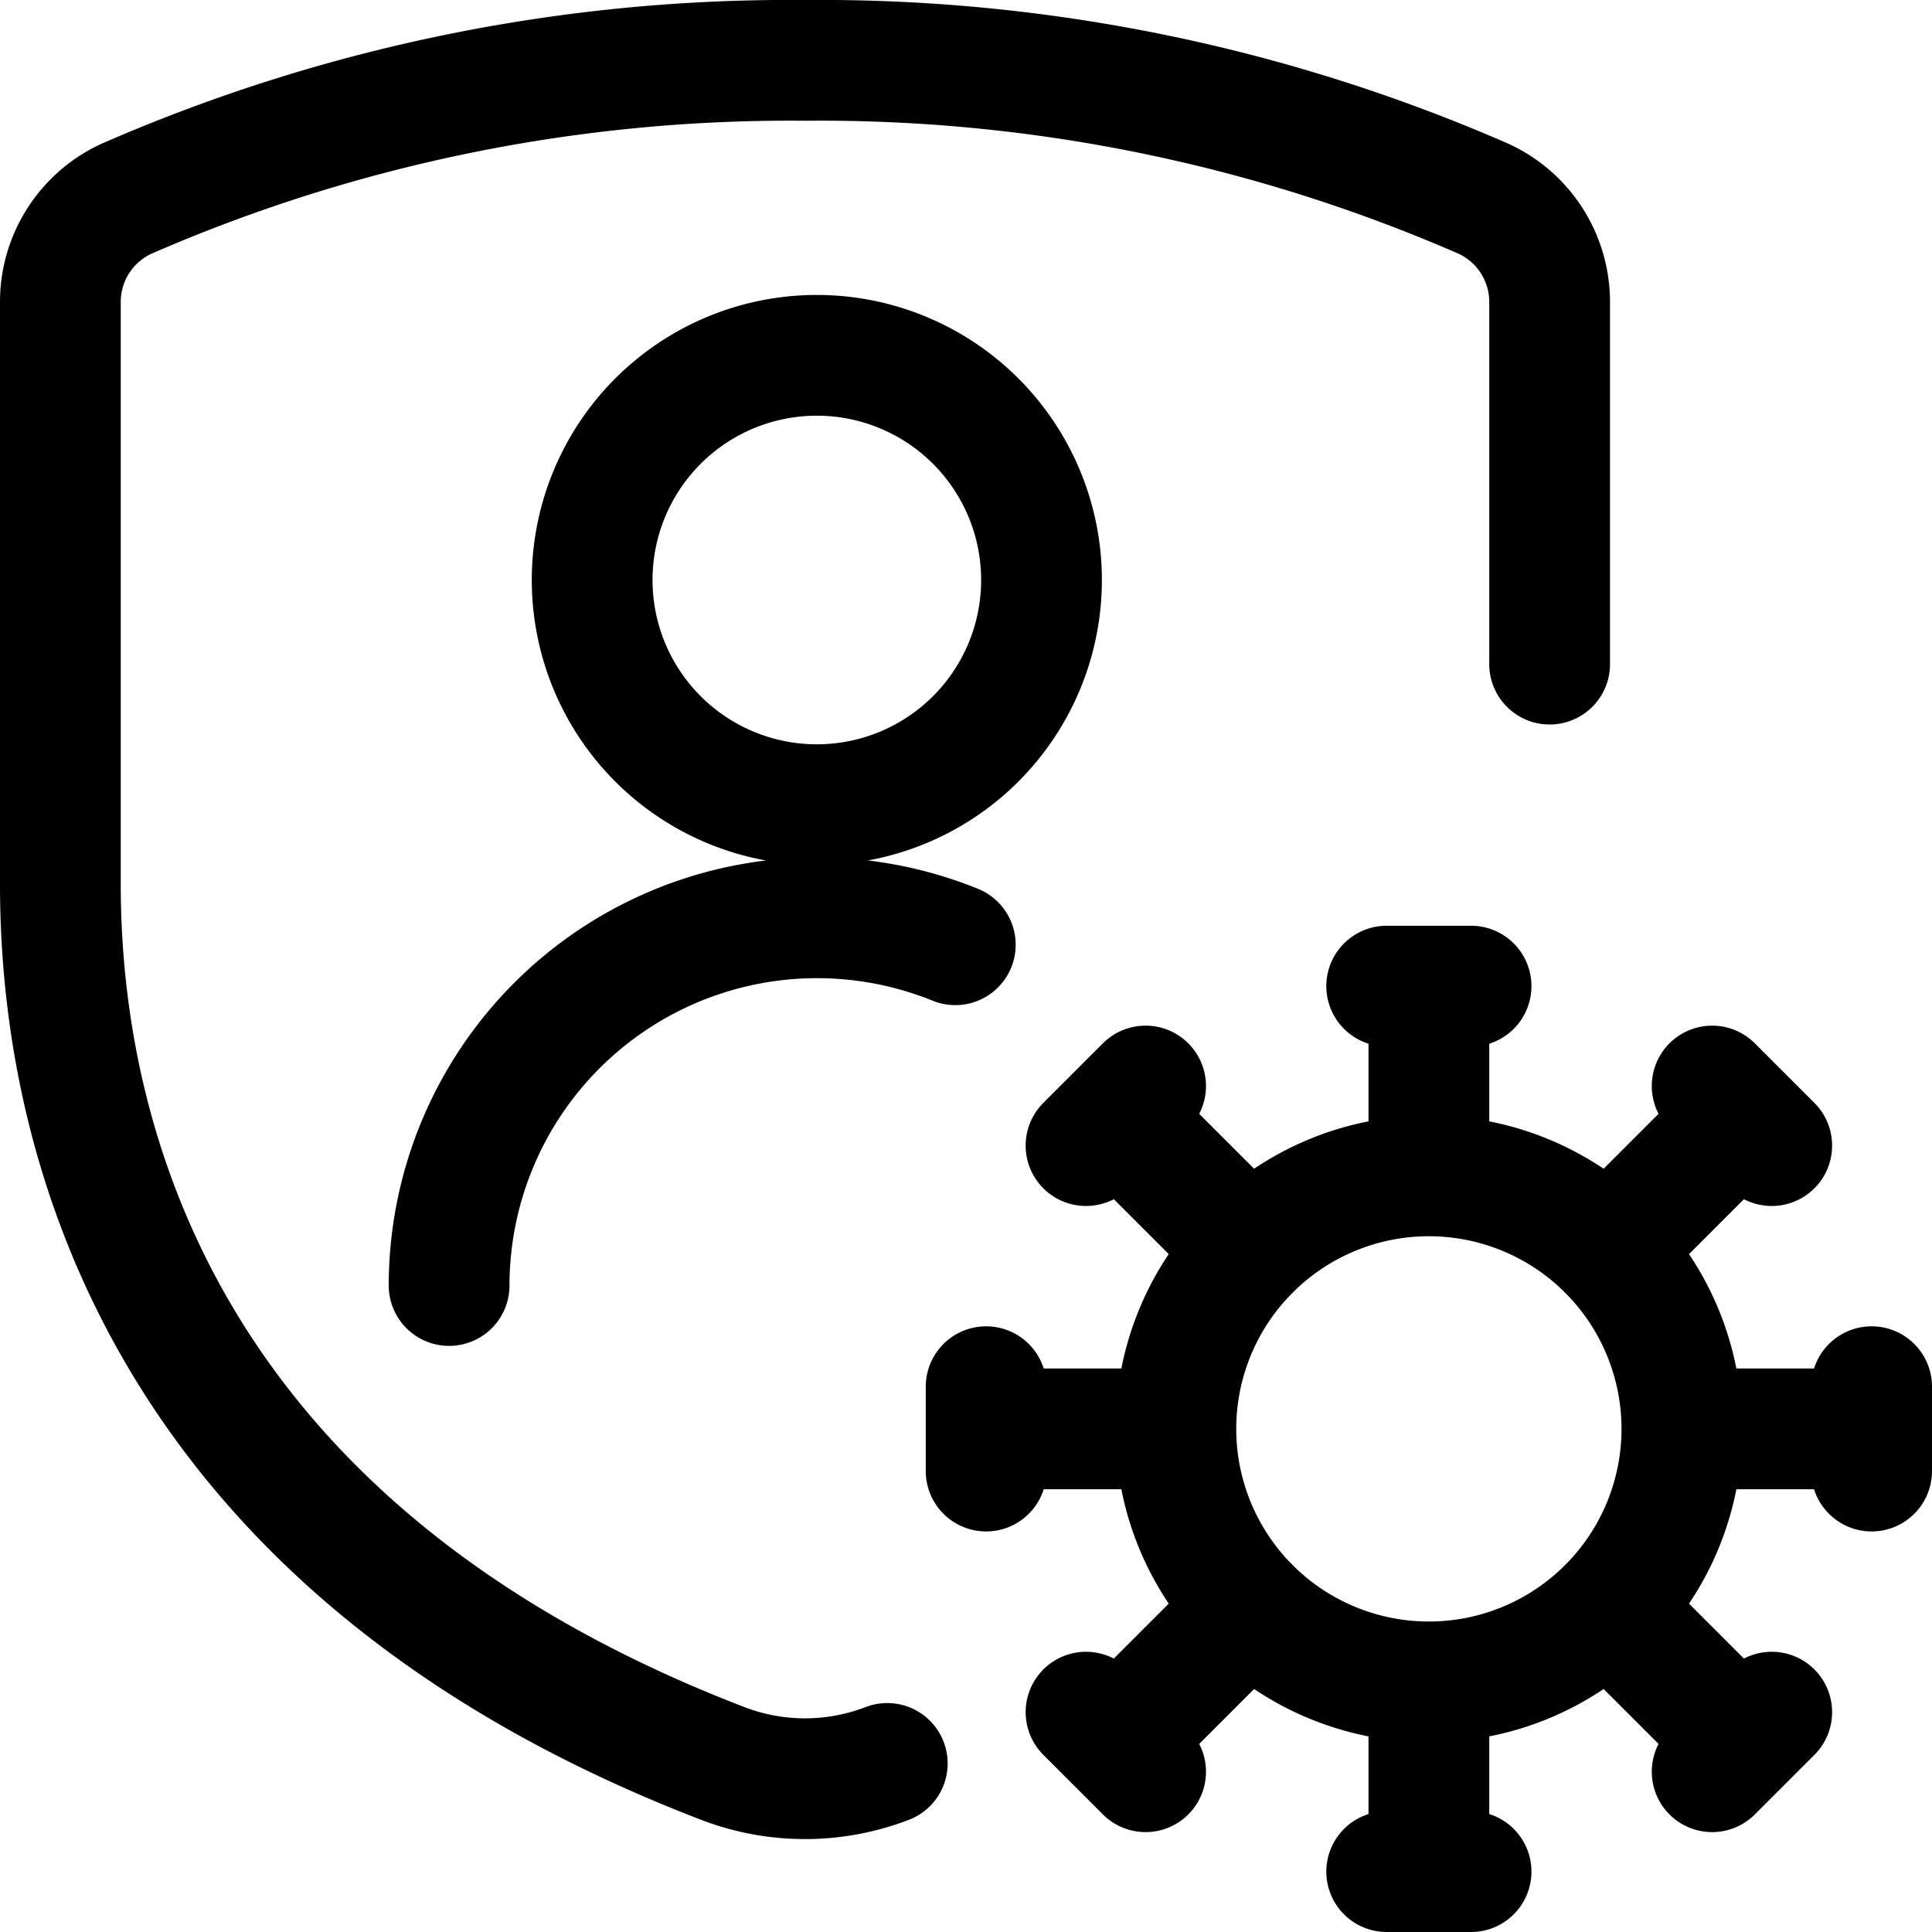 <?xml version="1.0" encoding="iso-8859-1"?>
<!-- Generator: www.svgicons.com -->
<svg xmlns="http://www.w3.org/2000/svg" width="800" height="800" viewBox="0 0 24 24">
<g fill="none" stroke="currentColor" stroke-linecap="round" stroke-linejoin="round" stroke-width="1.5"><path d="M17.75 20.893a3.143 3.143 0 1 0 0-6.286a3.143 3.143 0 0 0 0 6.286m-.524-8.643h1.048m-.524 0v2.357m3.519-1.116l.74.74m-.37-.37l-1.667 1.667m3.278 1.698v1.048m0-.524h-2.357m1.116 3.519l-.74.74m.37-.37l-1.667-1.667m-1.698 3.278h-1.048m.524 0v-2.357m-3.519 1.116l-.74-.74m.37.37l1.667-1.667m-3.278-1.698v-1.048m0 .524h2.357m-1.116-3.519l.74-.74m-.37.37l1.667 1.667"/><path d="M19.25 8.25V3.76a1.411 1.411 0 0 0-.823-1.292A20.6 20.6 0 0 0 10 .75a20.6 20.6 0 0 0-8.427 1.718A1.411 1.411 0 0 0 .75 3.76v7.224c0 3.532 1.546 8.352 8.228 10.922a2.847 2.847 0 0 0 2.044 0"/><path d="M10.147 9.996a2.791 2.791 0 1 0 0-5.582a2.791 2.791 0 0 0 0 5.582m1.72 1.74a4.571 4.571 0 0 0-6.288 4.233"/></g>
</svg>